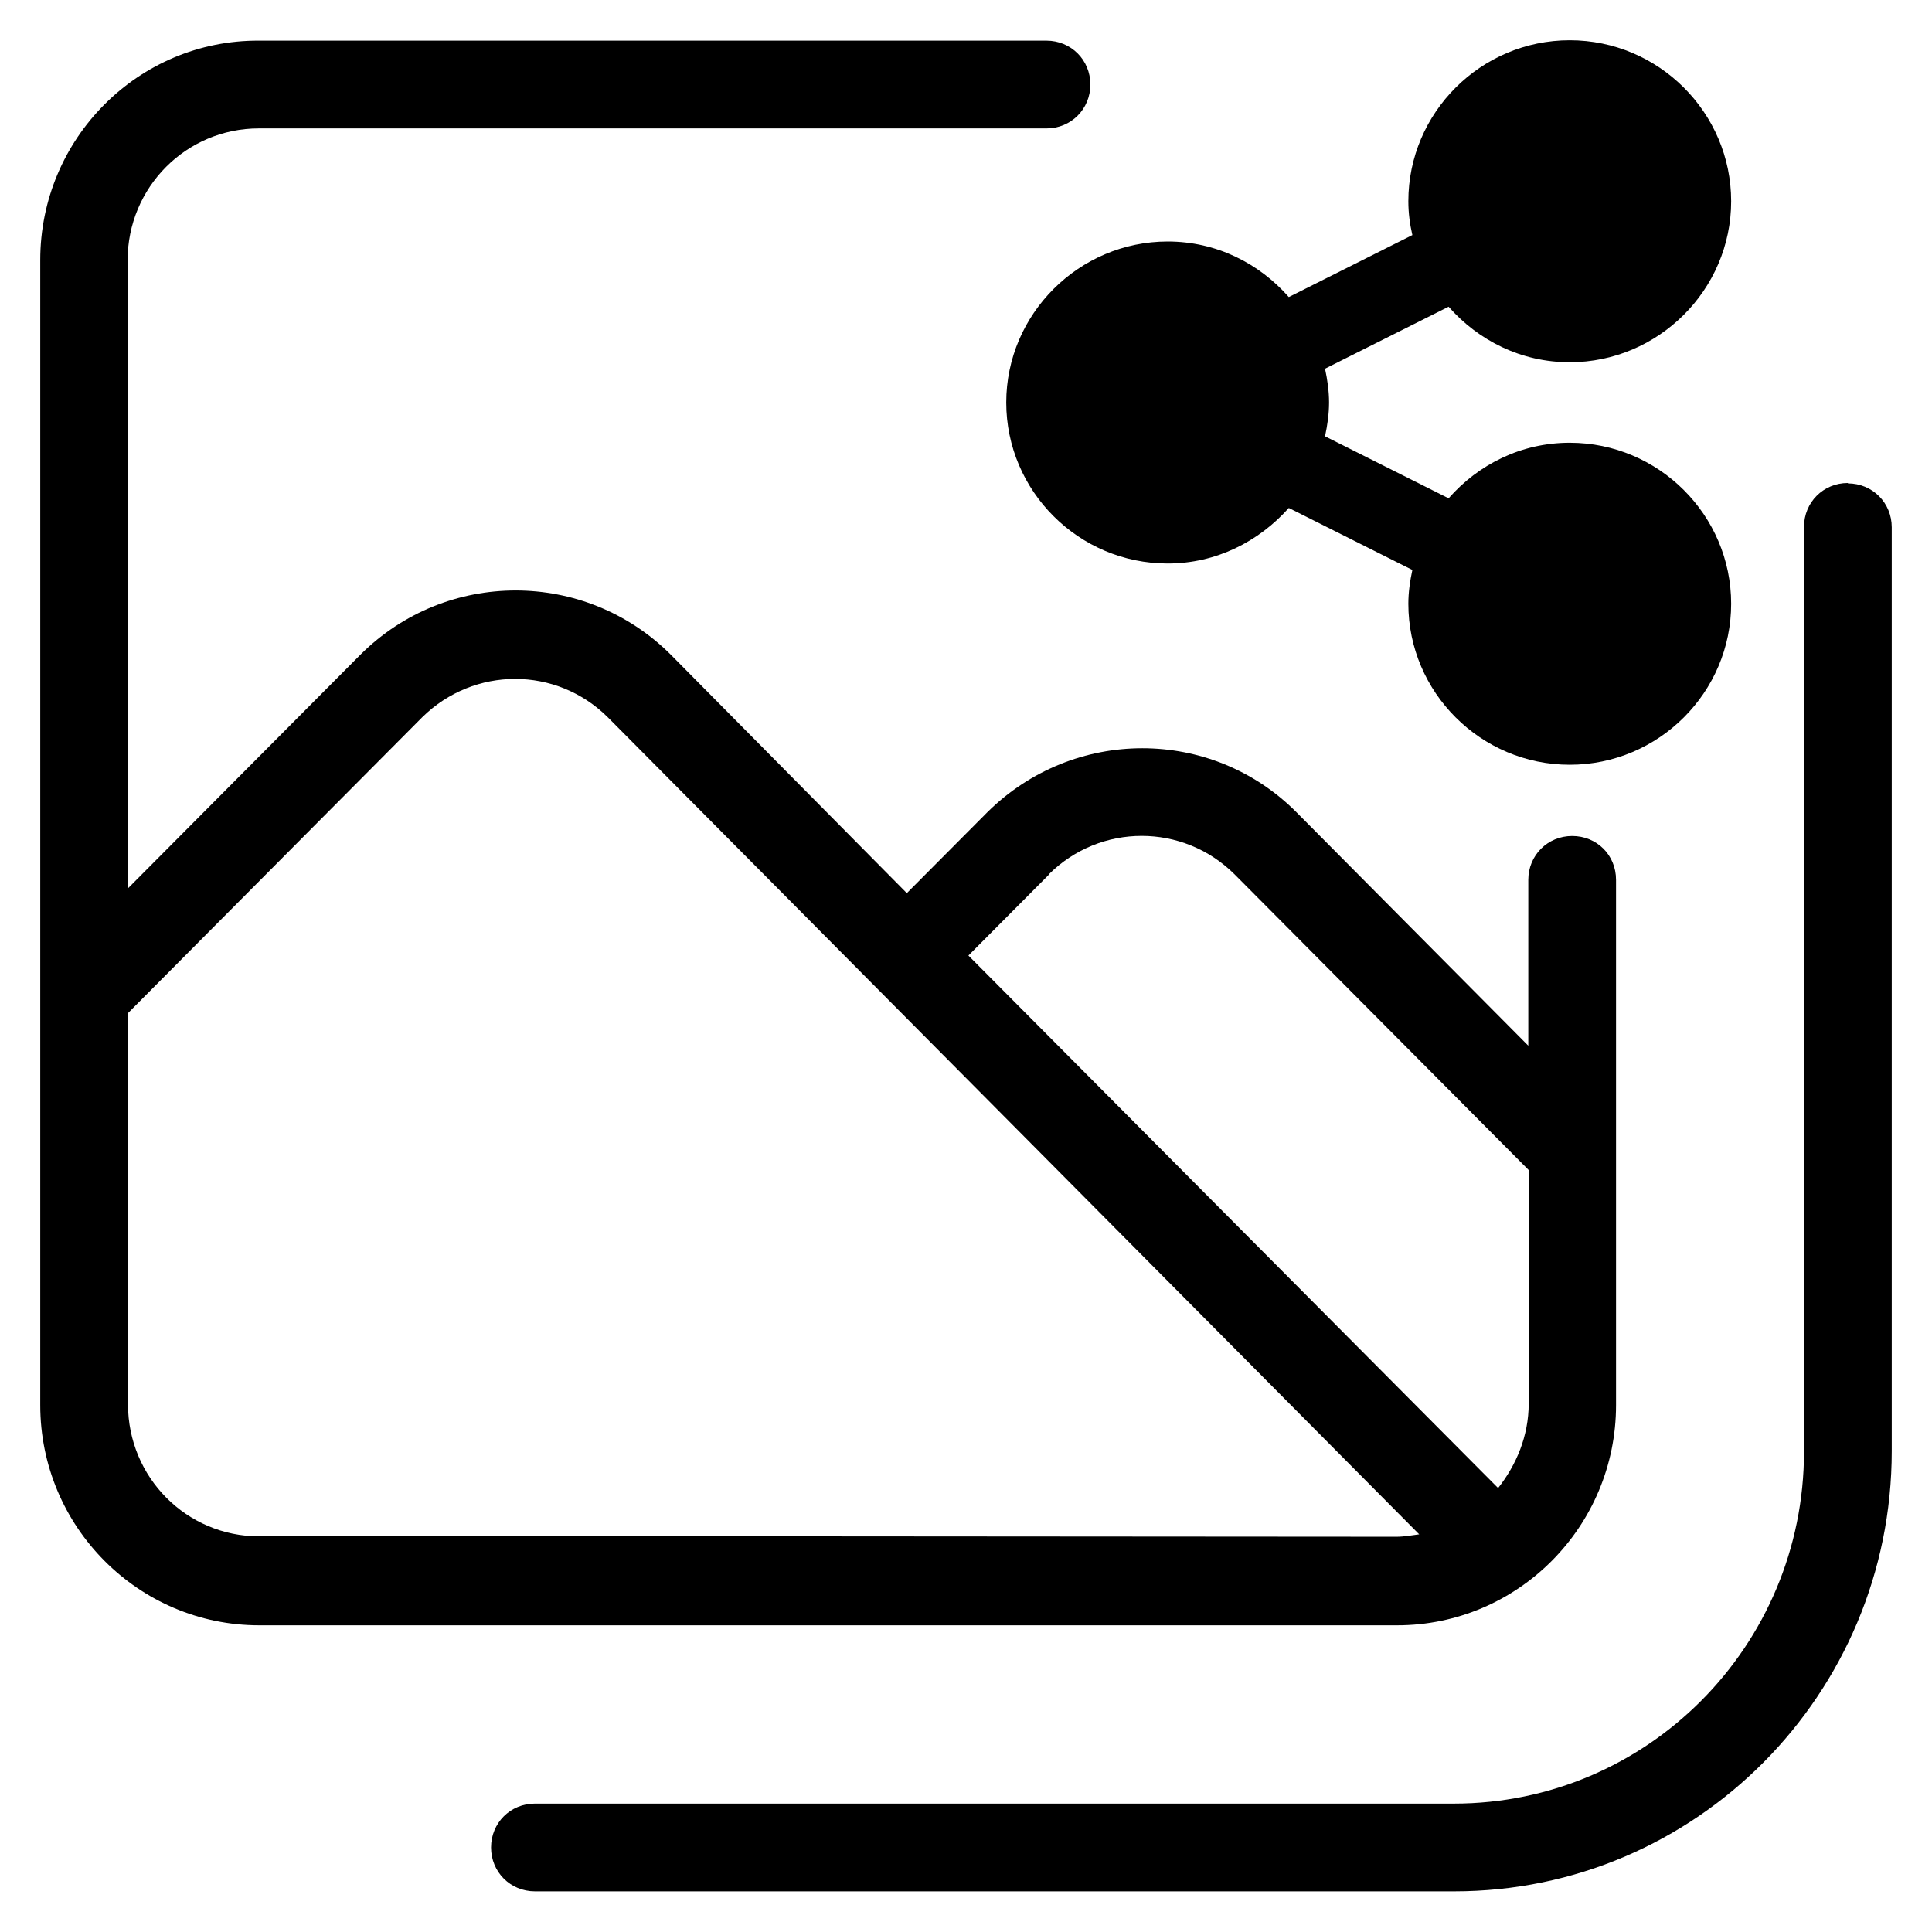 <?xml version="1.0" encoding="UTF-8"?><svg id="a" xmlns="http://www.w3.org/2000/svg" viewBox="0 0 48 48"><g id="b"><path d="m40.15,34.89v-13.03c0-.62-.48-1.09-1.09-1.09s-1.09.48-1.09,1.09v4.12l-5.76-5.8c-2.11-2.12-5.54-2.12-7.68,0l-2,2.01-5.87-5.93c-2.13-2.12-5.57-2.12-7.7,0l-5.79,5.82V6.47c0-1.82,1.46-3.28,3.26-3.28h19.57c.61,0,1.09-.48,1.09-1.09s-.48-1.09-1.09-1.09H6.44c-3-.02-5.44,2.43-5.44,5.45v28.45c0,3.02,2.44,5.47,5.44,5.47h28.27c3,0,5.44-2.45,5.44-5.47v-.02Zm-14.09-13.17c1.28-1.27,3.33-1.27,4.61,0l7.31,7.35v5.8c0,.81-.31,1.53-.76,2.1l-13.16-13.23,2-2.01h0ZM6.44,38.17c-1.81,0-3.26-1.47-3.26-3.28v-9.72l7.31-7.35c1.29-1.27,3.33-1.27,4.61,0l20.16,20.3c-.17.02-.37.06-.56.06h.02l-28.27-.02h-.01Z"/><path d="m45.91,12c-.61,0-1.09.48-1.09,1.09v22.97c0,4.84-3.9,8.75-8.7,8.75H13.29c-.61,0-1.09.48-1.09,1.09s.48,1.09,1.09,1.09h22.84c6,0,10.87-4.9,10.87-10.94V13.1c0-.61-.48-1.09-1.09-1.09h0Z"/></g><path d="m29.01,14c1.2,0,2.26-.54,3.01-1.38l3.07,1.54c-.06.28-.1.56-.1.84,0,2.2,1.8,4,4.01,4s4.01-1.8,4.01-4-1.8-4-4.01-4c-1.21,0-2.27.54-3.01,1.38l-3.07-1.54c.06-.28.1-.56.1-.84s-.04-.56-.1-.84l3.07-1.54c.74.84,1.8,1.38,3.01,1.38,2.2,0,4.01-1.8,4.01-4s-1.8-4-4.01-4-4.01,1.8-4.01,4c0,.3.04.58.1.84l-3.07,1.54c-.74-.84-1.8-1.38-3.01-1.38-2.2,0-4.01,1.8-4.01,4s1.8,4,4.01,4Z"/></svg>